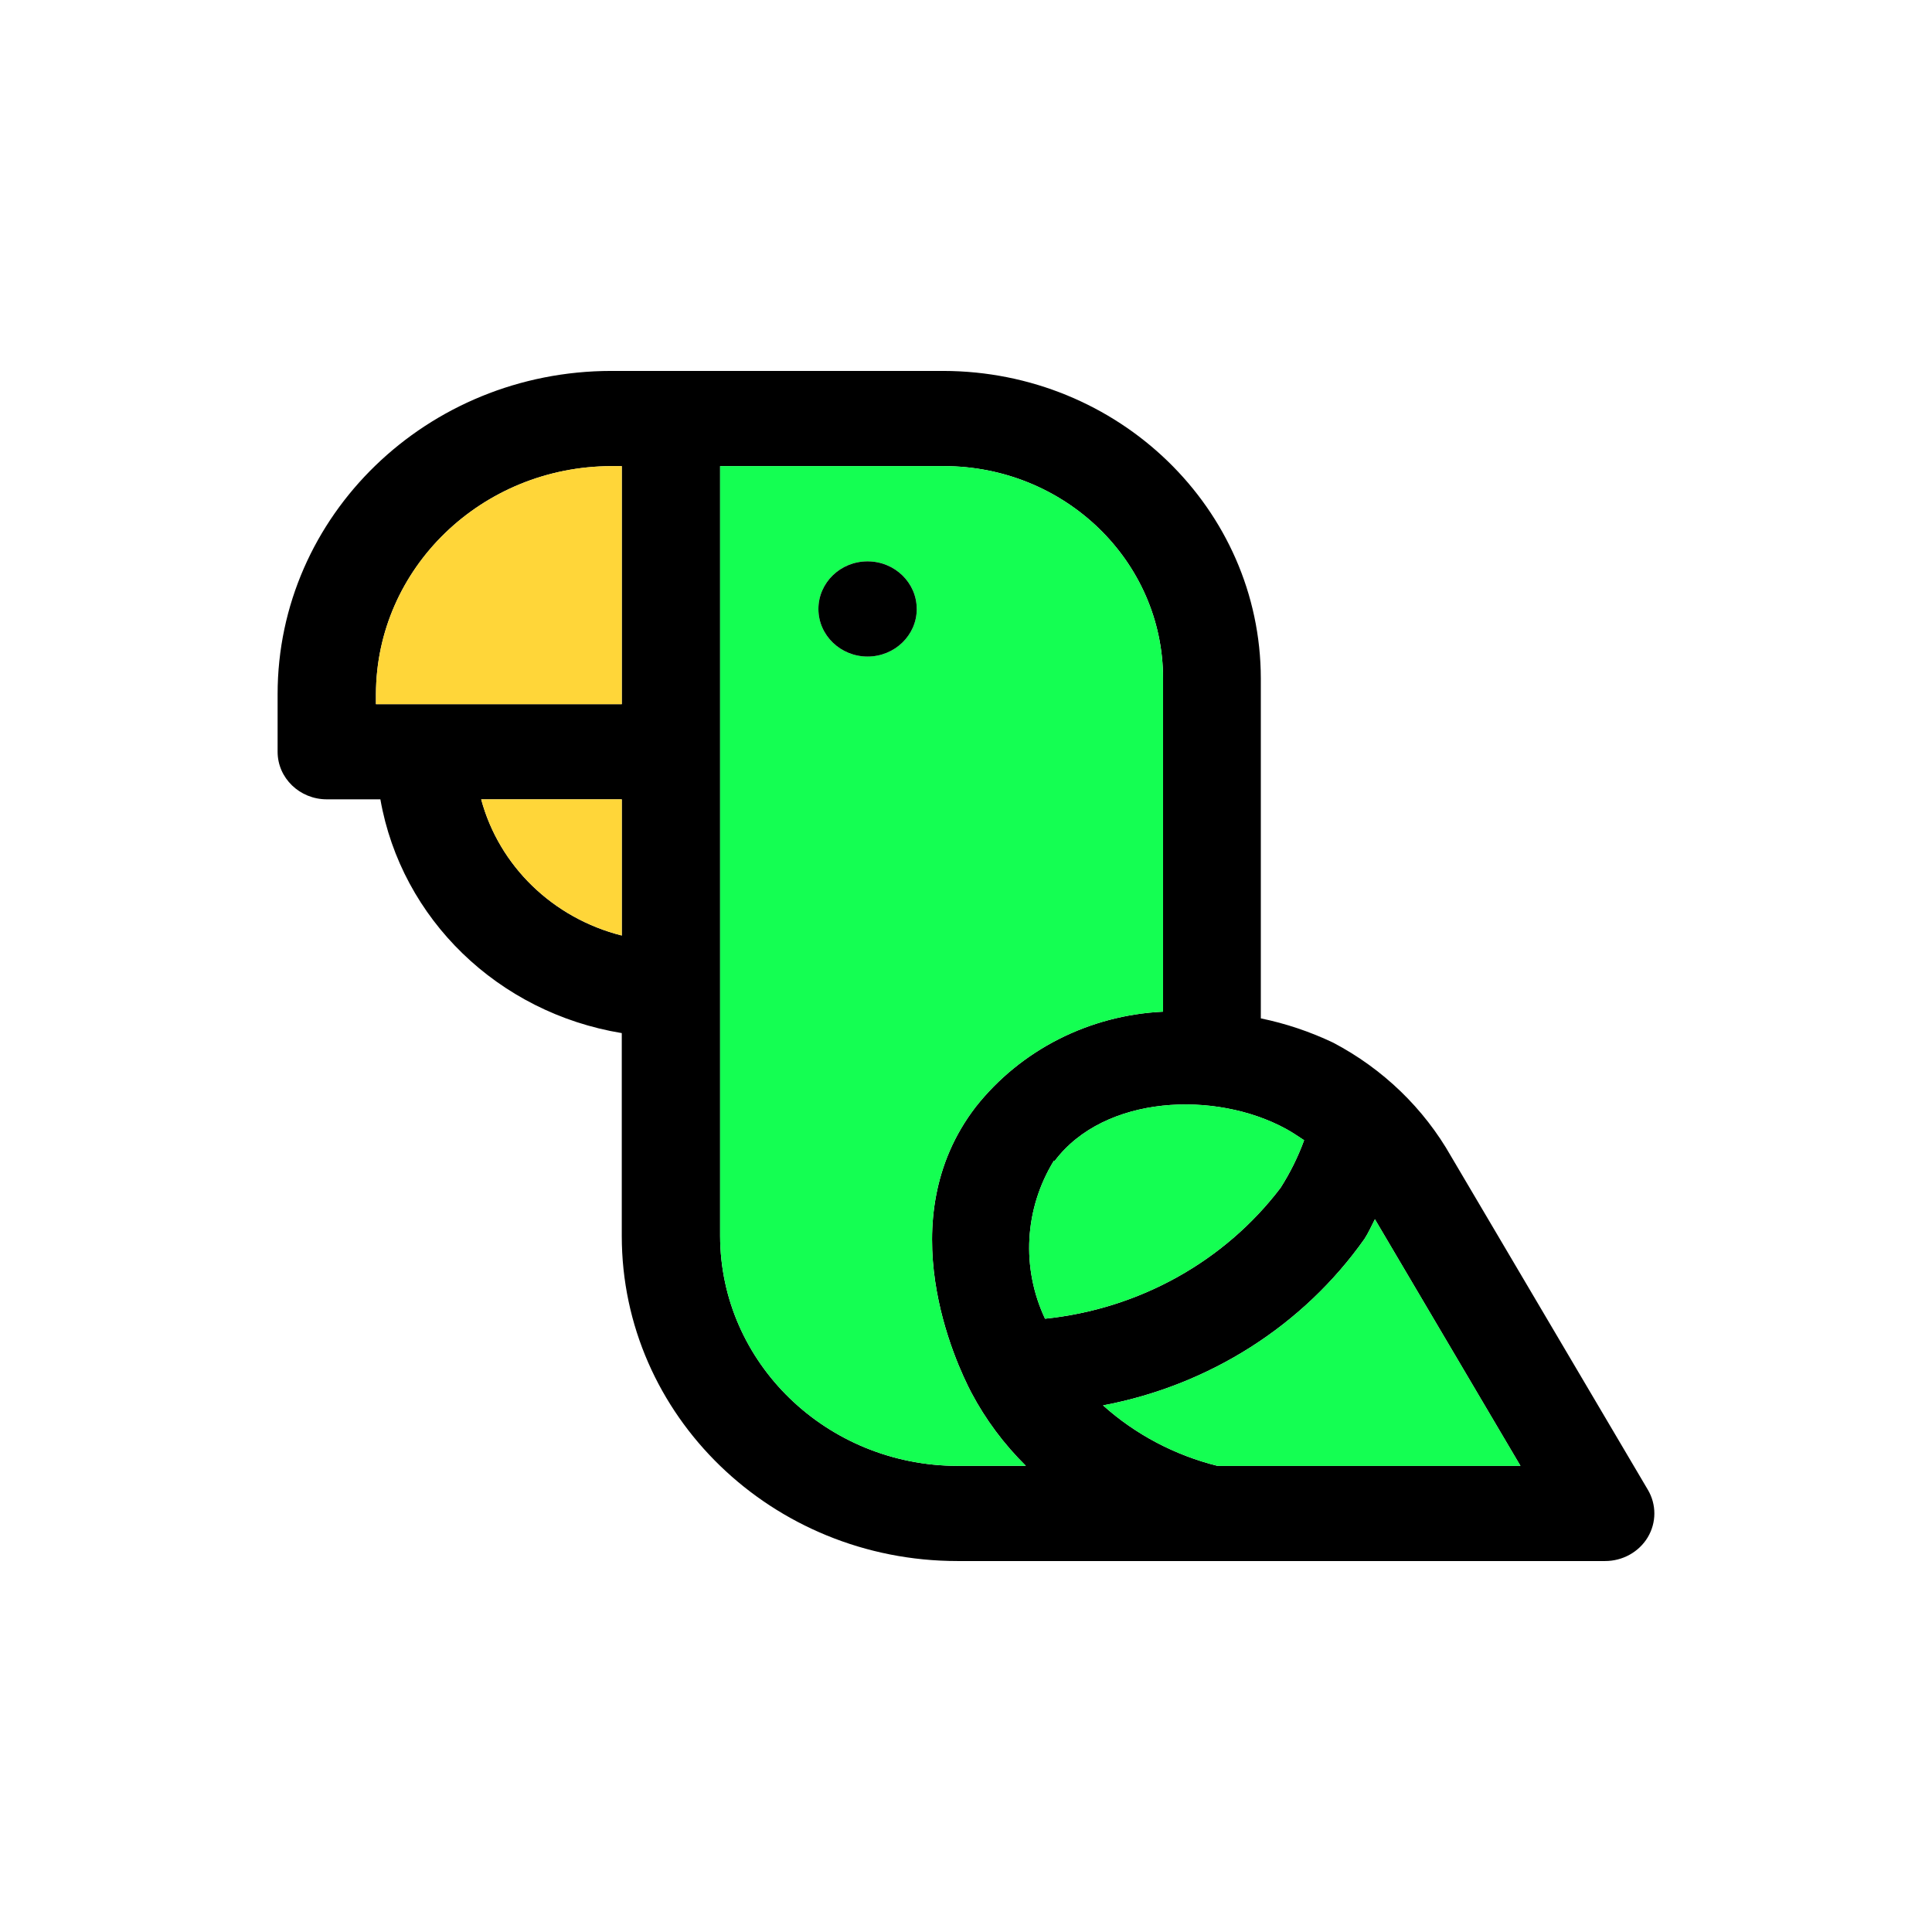 <?xml version="1.0" encoding="UTF-8"?>
<svg id="Layer_1" data-name="Layer 1" xmlns="http://www.w3.org/2000/svg" viewBox="0 0 1000 1000">
  <defs>
    <style>
      .cls-1 {
        fill: #ffd639;
      }

      .cls-2 {
        fill: #14ff52;
      }
    </style>
  </defs>
  <path d="m852.89,771.04l-101.79-172.48c-14.11-24.89-35.29-45.35-61.09-58.9-11.89-5.65-24.44-9.88-37.41-12.55v-175.95c-.14-87.85-73.64-159.03-164.37-159.17h-171.75c-95.44,0-172.79,74.89-172.79,167.31v29.82c0,13.59,11.41,24.61,25.45,24.61h27.74c10.89,61.95,60.98,110.46,124.95,121v104.98c0,92.95,77.8,168.28,173.8,168.28h335.11c9.12.03,17.58-4.68,22.15-12.31,4.54-7.63,4.54-17.02,0-24.65ZM321.83,484.23c-35.64-9.01-63.48-35.95-72.77-70.48h72.77v70.48Zm0-119.75h-127.24v-5.16c.14-65.14,54.64-117.91,121.9-118.05h5.34v123.21Zm173.8,394.26c-67.81-.14-122.76-53.36-122.9-119.02V241.26h115.76c62.68,0,113.51,49.23,113.51,109.9v172.48c-38.24,1.8-73.71,19.83-96.97,49.3-45.04,58.62-10.16,132.78-2.29,147.83,7.38,13.97,16.92,26.77,28.26,37.96h-35.36Zm49.85-157.95h.52c25.69-34.01,82.96-36.47,119.61-16.5,3.54,1.94,6.34,3.92,9.4,5.89-3.15,8.63-7.25,16.88-12.2,24.65-29.02,38.14-73.26,62.72-121.9,67.74-12.38-26.35-10.68-56.89,4.58-81.78Zm84.73,157.95c-22.12-5.51-42.5-16.26-59.28-31.31,55.09-10.4,103.73-41.39,135.38-86.26,2.05-3.19,3.57-6.66,5.34-10.09l75.34,127.65h-156.77Z"/>
  <path class="cls-1" d="m321.83,413.74v70.48c-35.64-9.01-63.48-35.95-72.77-70.48h72.77Z"/>
  <path class="cls-1" d="m321.83,241.26v123.21h-127.24v-5.16c.14-65.14,54.64-117.91,121.9-118.05h5.34Z"/>
  <path class="cls-2" d="m786.99,758.74h-156.77c-22.12-5.51-42.5-16.26-59.28-31.31,55.09-10.4,103.73-41.39,135.38-86.26,2.05-3.19,3.57-6.66,5.34-10.09l75.34,127.65Z"/>
  <path class="cls-2" d="m675,590.17c-3.15,8.63-7.25,16.88-12.2,24.65-29.02,38.14-73.26,62.72-121.9,67.74-12.38-26.35-10.68-56.89,4.58-81.78h.52c25.69-34.01,82.96-36.47,119.61-16.5,3.54,1.94,6.34,3.92,9.4,5.89Z"/>
  <path class="cls-2" d="m601.99,523.64v-172.48c0-60.67-50.82-109.9-113.51-109.9h-115.76v398.45c.14,65.66,55.09,118.88,122.9,119.02h35.36c-11.34-11.2-20.87-23.99-28.26-37.96-7.87-15.05-42.75-89.2,2.29-147.83,23.26-29.47,58.73-47.5,96.97-49.3Zm-152.93-183.82c-14.08,0-25.45-11.03-25.45-24.62,0-6.79,2.84-12.97,7.45-17.44,4.61-4.47,10.96-7.21,17.99-7.21,14.04,0,25.45,11.03,25.45,24.65s-11.41,24.62-25.45,24.62Z"/>
  <path d="m474.51,315.21c0,13.59-11.41,24.62-25.45,24.62s-25.45-11.03-25.45-24.62c0-6.79,2.84-12.97,7.45-17.44,4.61-4.47,10.96-7.21,17.99-7.21,14.04,0,25.45,11.03,25.45,24.65Z"/>
</svg>